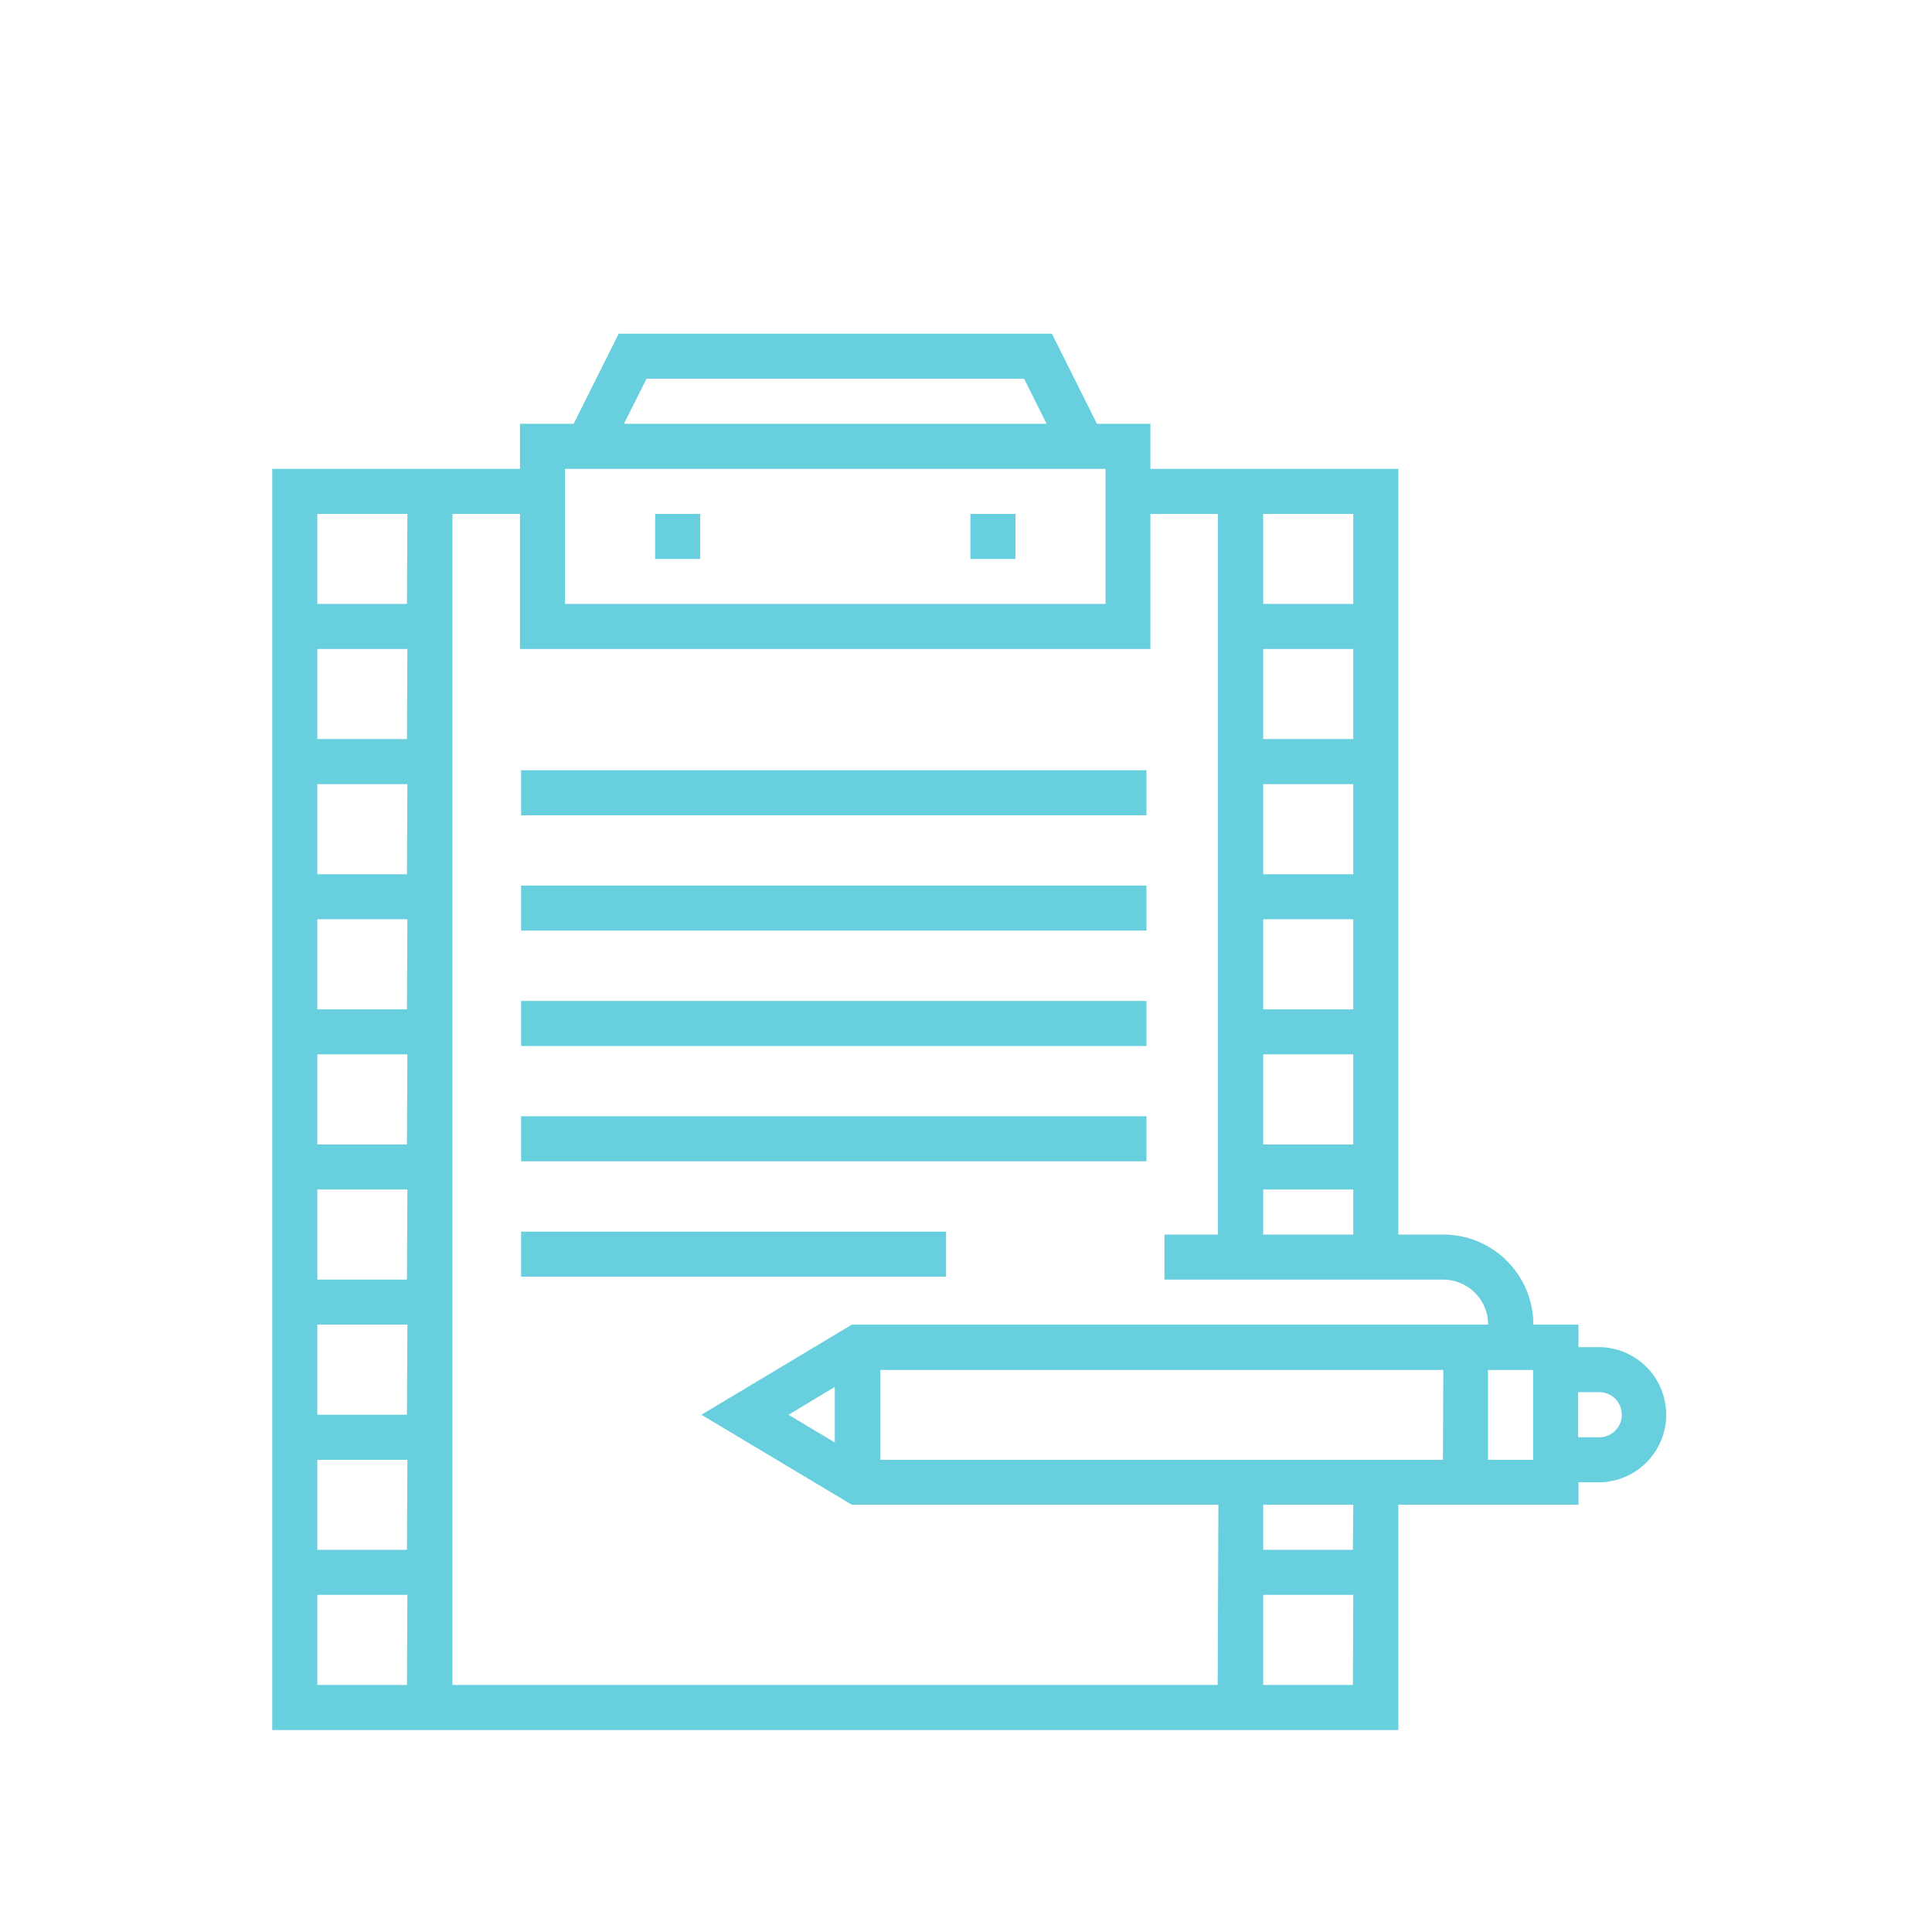 <svg width="220" height="220" viewBox="0 0 220 220" fill="none" xmlns="http://www.w3.org/2000/svg">
<path d="M182.31 153.4H179.74V150.84H174.61C174.607 148.12 173.526 145.512 171.602 143.588C169.678 141.664 167.07 140.583 164.35 140.58H159.23V53.39H131V48.26H124.91L119.78 38H70.45L65.32 48.26H59.21V53.39H31V197H159.23V171.35H179.74V168.79H182.31C184.303 168.718 186.19 167.876 187.575 166.441C188.959 165.005 189.733 163.089 189.733 161.095C189.733 159.101 188.959 157.185 187.575 155.749C186.19 154.314 184.303 153.472 182.31 153.4ZM143.84 58.52H154.1V68.77H143.84V58.52ZM143.84 73.9H154.1V84.16H143.84V73.9ZM143.84 89.29H154.1V99.55H143.84V89.29ZM143.84 104.68H154.1V114.94H143.84V104.68ZM143.84 120.06H154.1V130.32H143.84V120.06ZM143.84 135.45H154.1V140.58H143.84V135.45ZM73.62 43.13H116.62L119.18 48.26H71.05L73.62 43.13ZM64.34 53.39H125.89V68.77H64.34V53.39ZM46.34 191.87H36.13V181.61H46.39L46.34 191.87ZM46.34 176.48H36.13V166.23H46.39L46.34 176.48ZM46.34 161.1H36.13V150.84H46.39L46.34 161.1ZM46.34 145.71H36.13V135.45H46.39L46.34 145.71ZM46.34 130.32H36.13V120.06H46.39L46.34 130.32ZM46.34 114.94H36.13V104.68H46.39L46.34 114.94ZM46.34 99.55H36.13V89.29H46.39L46.34 99.55ZM46.34 84.16H36.13V73.9H46.39L46.34 84.16ZM46.34 68.77H36.13V58.52H46.39L46.34 68.77ZM138.66 191.87H51.52V58.52H59.21V73.9H131V58.52H138.69V140.58H132.6V145.71H164.33C165.691 145.71 166.995 146.25 167.957 147.213C168.92 148.175 169.46 149.479 169.46 150.84H97L79.87 161.1L97 171.35H138.74L138.66 191.87ZM95.06 157.93V164.26L89.79 161.1L95.06 157.93ZM154.06 191.87H143.84V181.61H154.1L154.06 191.87ZM154.06 176.48H143.84V171.35H154.1L154.06 176.48ZM164.31 166.23H100.24V156H164.35L164.31 166.23ZM174.57 166.23H169.44V156H174.57V166.23ZM182.27 163.66H179.7V158.53H182.27C182.923 158.571 183.535 158.859 183.983 159.335C184.431 159.812 184.68 160.441 184.68 161.095C184.68 161.749 184.431 162.378 183.983 162.855C183.535 163.331 182.923 163.619 182.27 163.66Z" fill="#67CFDE"/>
<path d="M79.73 58.52H74.6V63.65H79.73V58.52Z" fill="#67CFDE"/>
<path d="M115.63 58.52H110.5V63.65H115.63V58.52Z" fill="#67CFDE"/>
<path d="M130.55 87.71H59.34V92.84H130.55V87.71Z" fill="#67CFDE"/>
<path d="M130.55 100.84H59.34V105.97H130.55V100.84Z" fill="#67CFDE"/>
<path d="M130.55 113.98H59.34V119.11H130.55V113.98Z" fill="#67CFDE"/>
<path d="M130.55 127.11H59.34V132.24H130.55V127.11Z" fill="#67CFDE"/>
<path d="M107.73 140.25H59.34V145.38H107.73V140.25Z" fill="#67CFDE"/>
</svg>
